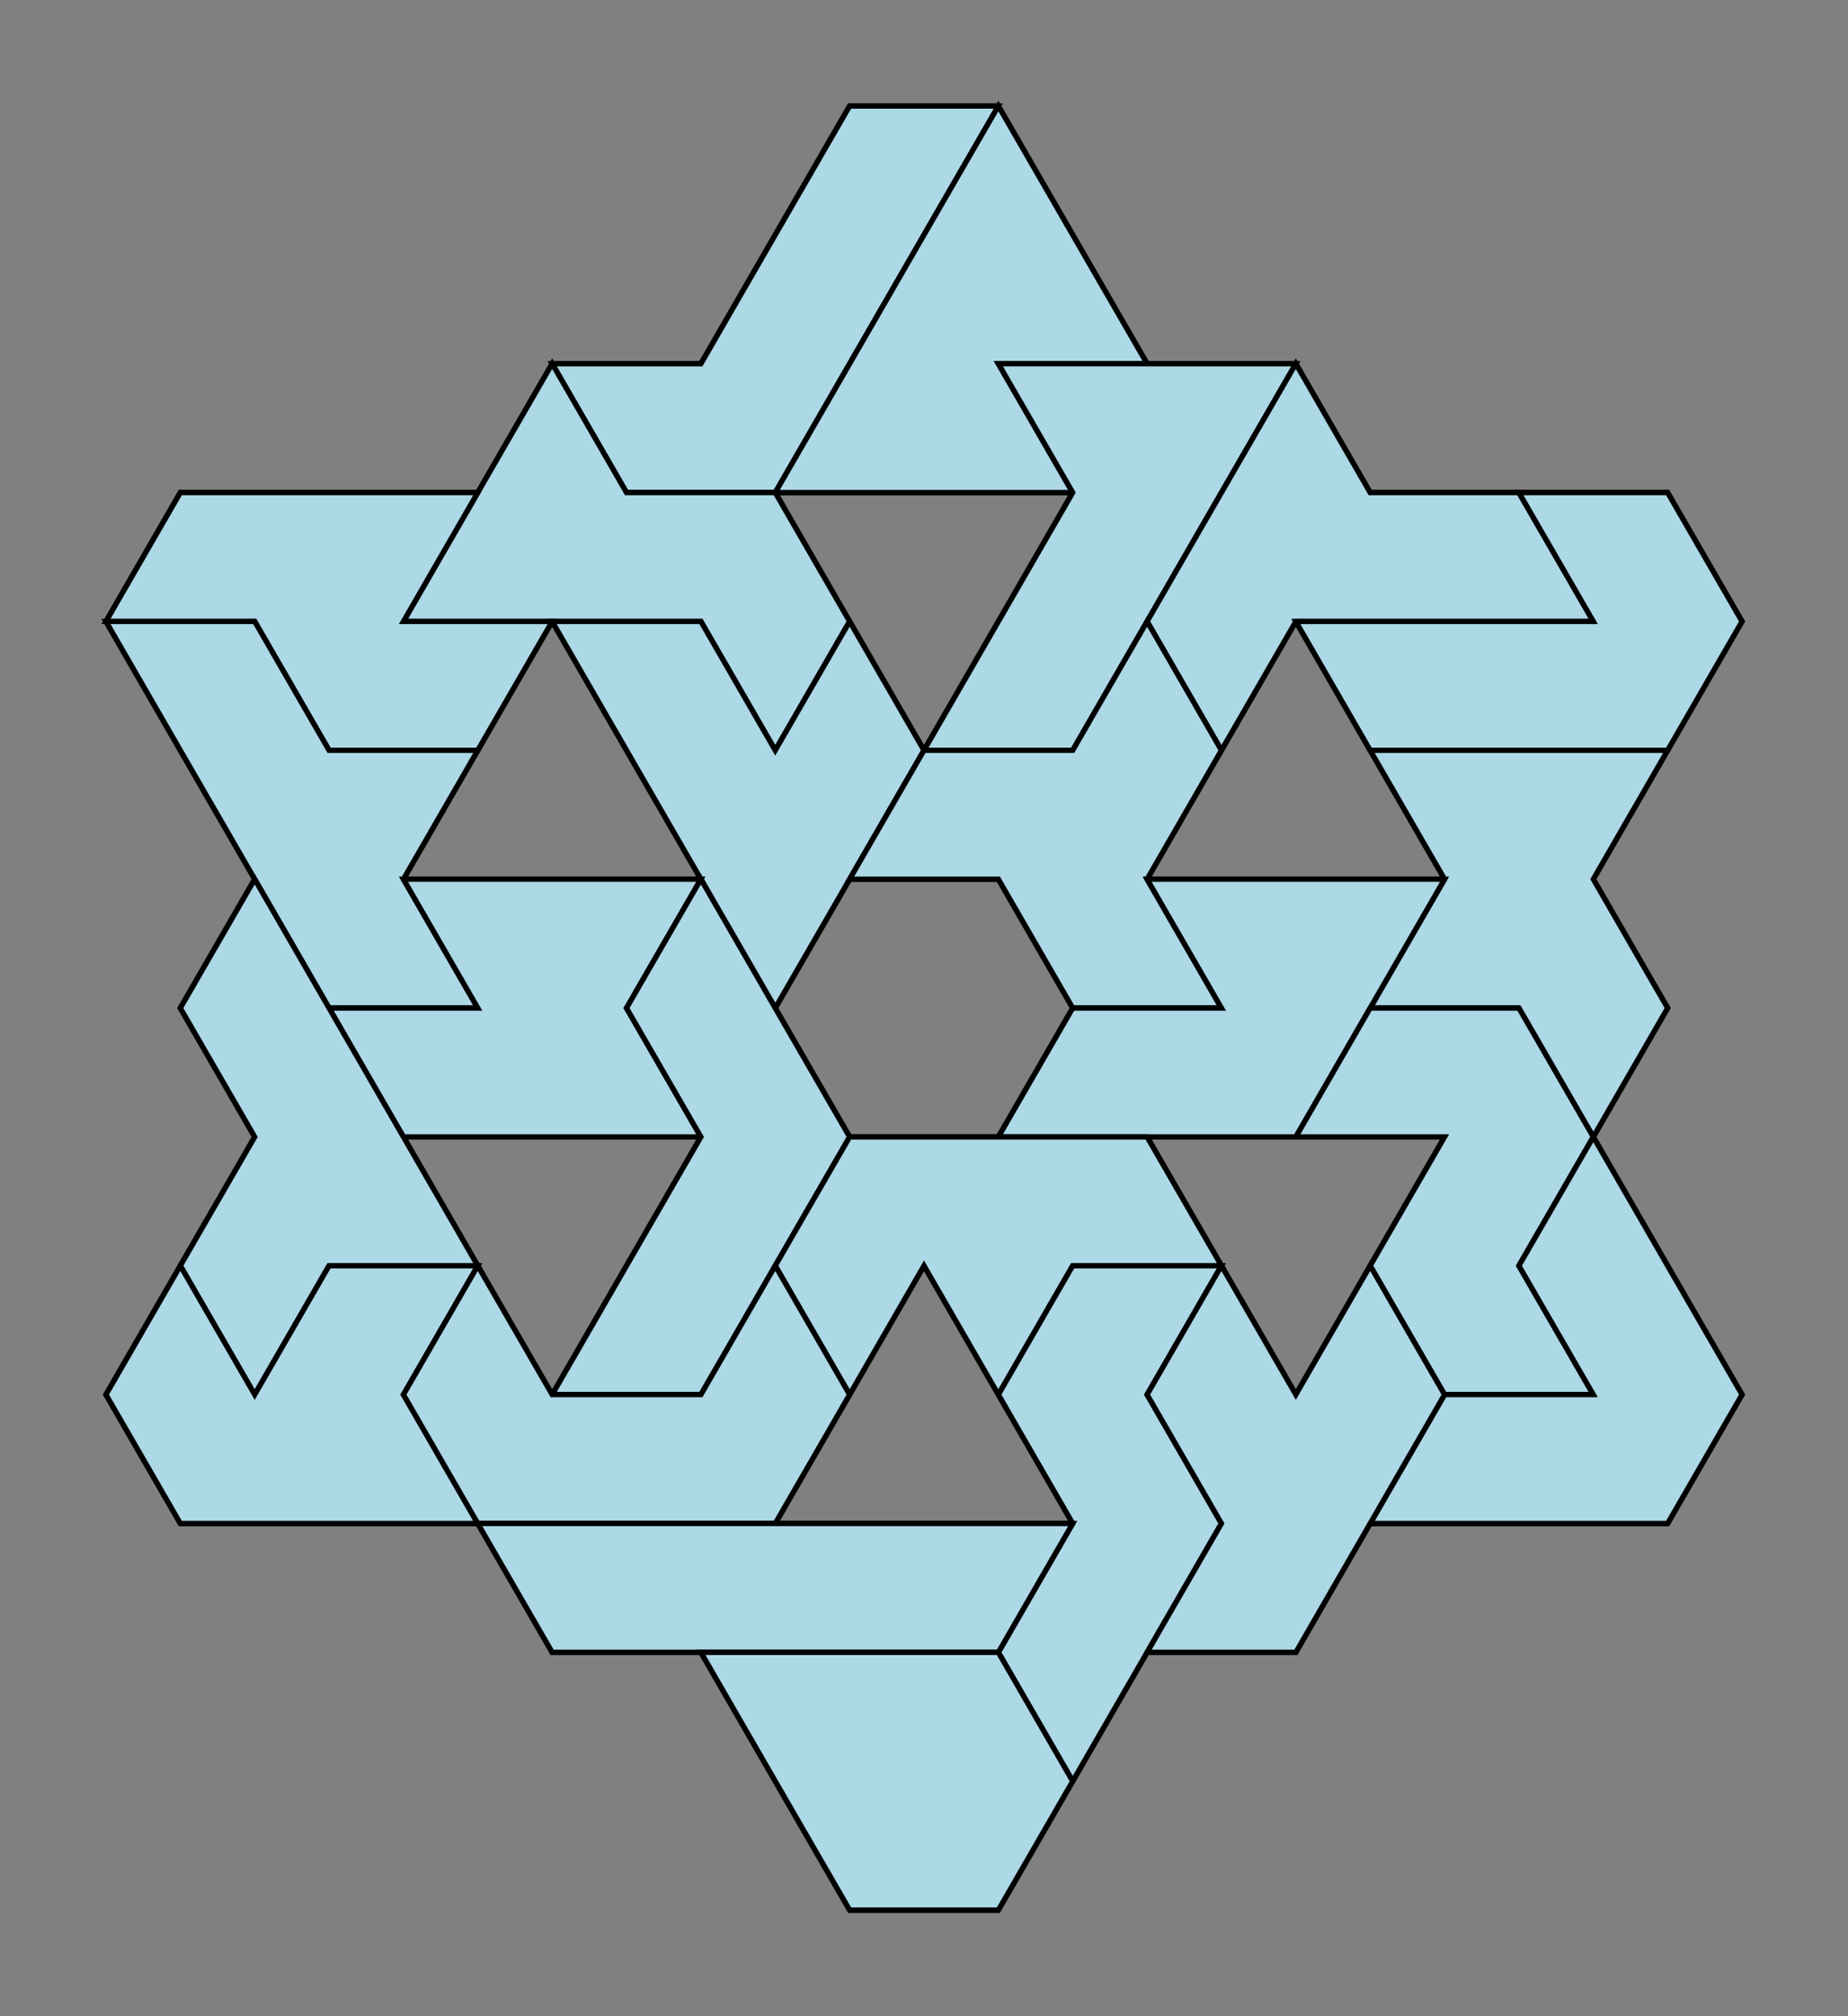 <?xml version="1.0" standalone="no"?>
<!DOCTYPE svg PUBLIC "-//W3C//DTD SVG 1.1//EN"
"http://www.w3.org/Graphics/SVG/1.1/DTD/svg11.dtd">
<?xml-stylesheet type="text/css" href="style.css" ?>
<svg id="svg" viewBox="-20 -20 348.77 380.32" version="1.1"
xmlns="http://www.w3.org/2000/svg">
<rect x="-20" y="-20" width="348.77" height="380.32" fill="#808080" stroke="none"/>
<g id="borders" class="border" fill="white" stroke="black">
	<path id="border1" fill-rule="evenodd" d="M140.35,0L168.42,0L182.45,24.3L196.49,48.61H224.56L238.59,72.92H294.73L308.77,97.23L294.73,121.54L280.7,145.85L294.73,170.16L280.7,194.47L294.73,218.77L308.77,243.08L294.73,267.39H238.59L224.56,291.7H196.49L182.45,316.01L168.42,340.32H140.35L126.31,316.01L112.28,291.7H84.21L70.17,267.39H14.03L0,243.08L14.03,218.77L28.07,194.47L14.03,170.16L28.07,145.85L14.03,121.54L0,97.23L14.03,72.92H70.17L84.21,48.61H112.28L126.31,24.3L140.35,0Z M126.31,72.92L154.38,72.92H182.45L168.42,97.23L154.38,121.54L140.35,97.23L126.31,72.92Z M224.56,97.23L210.52,121.54L196.49,145.85H252.63L238.59,121.54L224.56,97.23Z M84.21,97.23L70.17,121.54L56.14,145.85H112.28L98.24,121.54L84.21,97.23Z M140.35,145.85L126.31,170.16L140.35,194.47H168.42L182.45,170.16L168.42,145.85Z M56.14,194.47L84.21,194.47H112.28L98.24,218.77L84.21,243.08L70.17,218.77L56.14,194.47Z M196.49,194.47L224.56,194.47H252.63L238.59,218.77L224.56,243.08L210.52,218.77L196.49,194.47Z M154.38,218.77L140.35,243.08L126.31,267.39H182.45L168.42,243.08L154.38,218.77Z"/>
</g>
<g id="pieces" class="piece" fill="lightblue" stroke="black">
	<path id="R" d="M140.35,0L168.42,0L154.38,24.3L140.35,48.61L126.31,72.92H98.24L84.21,48.61H112.28L126.31,24.3L140.35,0Z"/>
	<path id="M" d="M168.42,0L182.45,24.3L196.49,48.61H168.42L182.45,72.92H126.31L140.35,48.61L154.38,24.3L168.42,0Z"/>
	<path id="L" d="M168.42,48.61L196.49,48.61H224.56L210.52,72.92L196.49,97.23L182.45,121.54H154.38L168.42,97.23L182.45,72.92L168.42,48.61Z"/>
	<path id="Q" d="M84.21,48.61L98.24,72.92H126.31L140.35,97.23L126.31,121.54L112.28,97.23H56.14L70.17,72.92L84.21,48.61Z"/>
	<path id="T" d="M224.56,48.61L238.59,72.92H266.66L280.7,97.23H224.56L210.52,121.54L196.49,97.23L210.52,72.92L224.56,48.61Z"/>
	<path id="Z" d="M14.03,72.92L42.1,72.92H70.17L56.14,97.23H84.21L70.17,121.54H42.1L28.07,97.23H0L14.03,72.92Z"/>
	<path id="J" d="M266.66,72.92L294.73,72.92L308.77,97.23L294.73,121.54H238.59L224.56,97.23H280.7L266.66,72.92Z"/>
	<path id="E" d="M0,97.23L28.07,97.23L42.1,121.54H70.17L56.14,145.85L70.17,170.16H42.1L28.07,145.85L14.03,121.54L0,97.23Z"/>
	<path id="G" d="M84.21,97.23L112.28,97.23L126.31,121.54L140.35,97.23L154.38,121.54L140.35,145.85L126.31,170.16L112.28,145.85L98.24,121.54L84.21,97.23Z"/>
	<path id="X" d="M196.49,97.23L210.52,121.54L196.49,145.85L210.52,170.16H182.45L168.42,145.85H140.35L154.38,121.54H182.45L196.49,97.23Z"/>
	<path id="K" d="M238.59,121.54L266.66,121.54H294.73L280.7,145.85L294.73,170.16L280.7,194.47L266.66,170.16H238.59L252.63,145.85L238.59,121.54Z"/>
	<path id="B" d="M56.14,145.85L84.21,145.85H112.28L98.24,170.16L112.28,194.47H56.14L42.1,170.16H70.17L56.14,145.85Z"/>
	<path id="N" d="M196.49,145.85L224.56,145.85H252.63L238.59,170.16L224.56,194.47H168.42L182.45,170.16H210.52L196.49,145.85Z"/>
	<path id="H" d="M28.07,145.85L42.1,170.16L56.14,194.47L70.17,218.77H42.1L28.07,243.08L14.03,218.77L28.07,194.47L14.03,170.16L28.07,145.85Z"/>
	<path id="C" d="M112.28,145.85L126.31,170.16L140.35,194.47L126.31,218.77L112.28,243.08H84.21L98.24,218.77L112.28,194.47L98.24,170.16L112.28,145.85Z"/>
	<path id="P" d="M238.59,170.16L266.66,170.16L280.7,194.47L266.66,218.77L280.7,243.08H252.63L238.59,218.77L252.63,194.47H224.56L238.59,170.16Z"/>
	<path id="F" d="M140.35,194.47L168.42,194.47H196.49L210.52,218.77H182.45L168.42,243.08L154.38,218.77L140.35,243.08L126.31,218.77L140.35,194.47Z"/>
	<path id="V" d="M280.7,194.47L294.73,218.77L308.77,243.08L294.73,267.39H238.59L252.63,243.08H280.7L266.66,218.77L280.7,194.47Z"/>
	<path id="A" d="M42.1,218.77L70.17,218.77L56.14,243.08L70.17,267.39H14.03L0,243.08L14.03,218.77L28.07,243.08L42.1,218.77Z"/>
	<path id="S" d="M182.45,218.77L210.52,218.77L196.49,243.08L210.52,267.39L196.49,291.7L182.45,316.01L168.42,291.7L182.45,267.39L168.42,243.08L182.45,218.77Z"/>
	<path id="U" d="M70.17,218.77L84.21,243.08H112.28L126.31,218.77L140.35,243.08L126.31,267.39H70.17L56.14,243.08L70.17,218.77Z"/>
	<path id="Y" d="M210.52,218.77L224.56,243.08L238.59,218.77L252.63,243.08L238.59,267.39L224.56,291.7H196.49L210.52,267.39L196.49,243.08L210.52,218.77Z"/>
	<path id="I" d="M70.17,267.39L98.24,267.39H182.45L168.42,291.7H84.21L70.17,267.39Z"/>
	<path id="D" d="M112.28,291.7L140.35,291.7H168.42L182.45,316.01L168.42,340.32H140.35L126.31,316.01L112.28,291.7Z"/>
</g>
</svg>